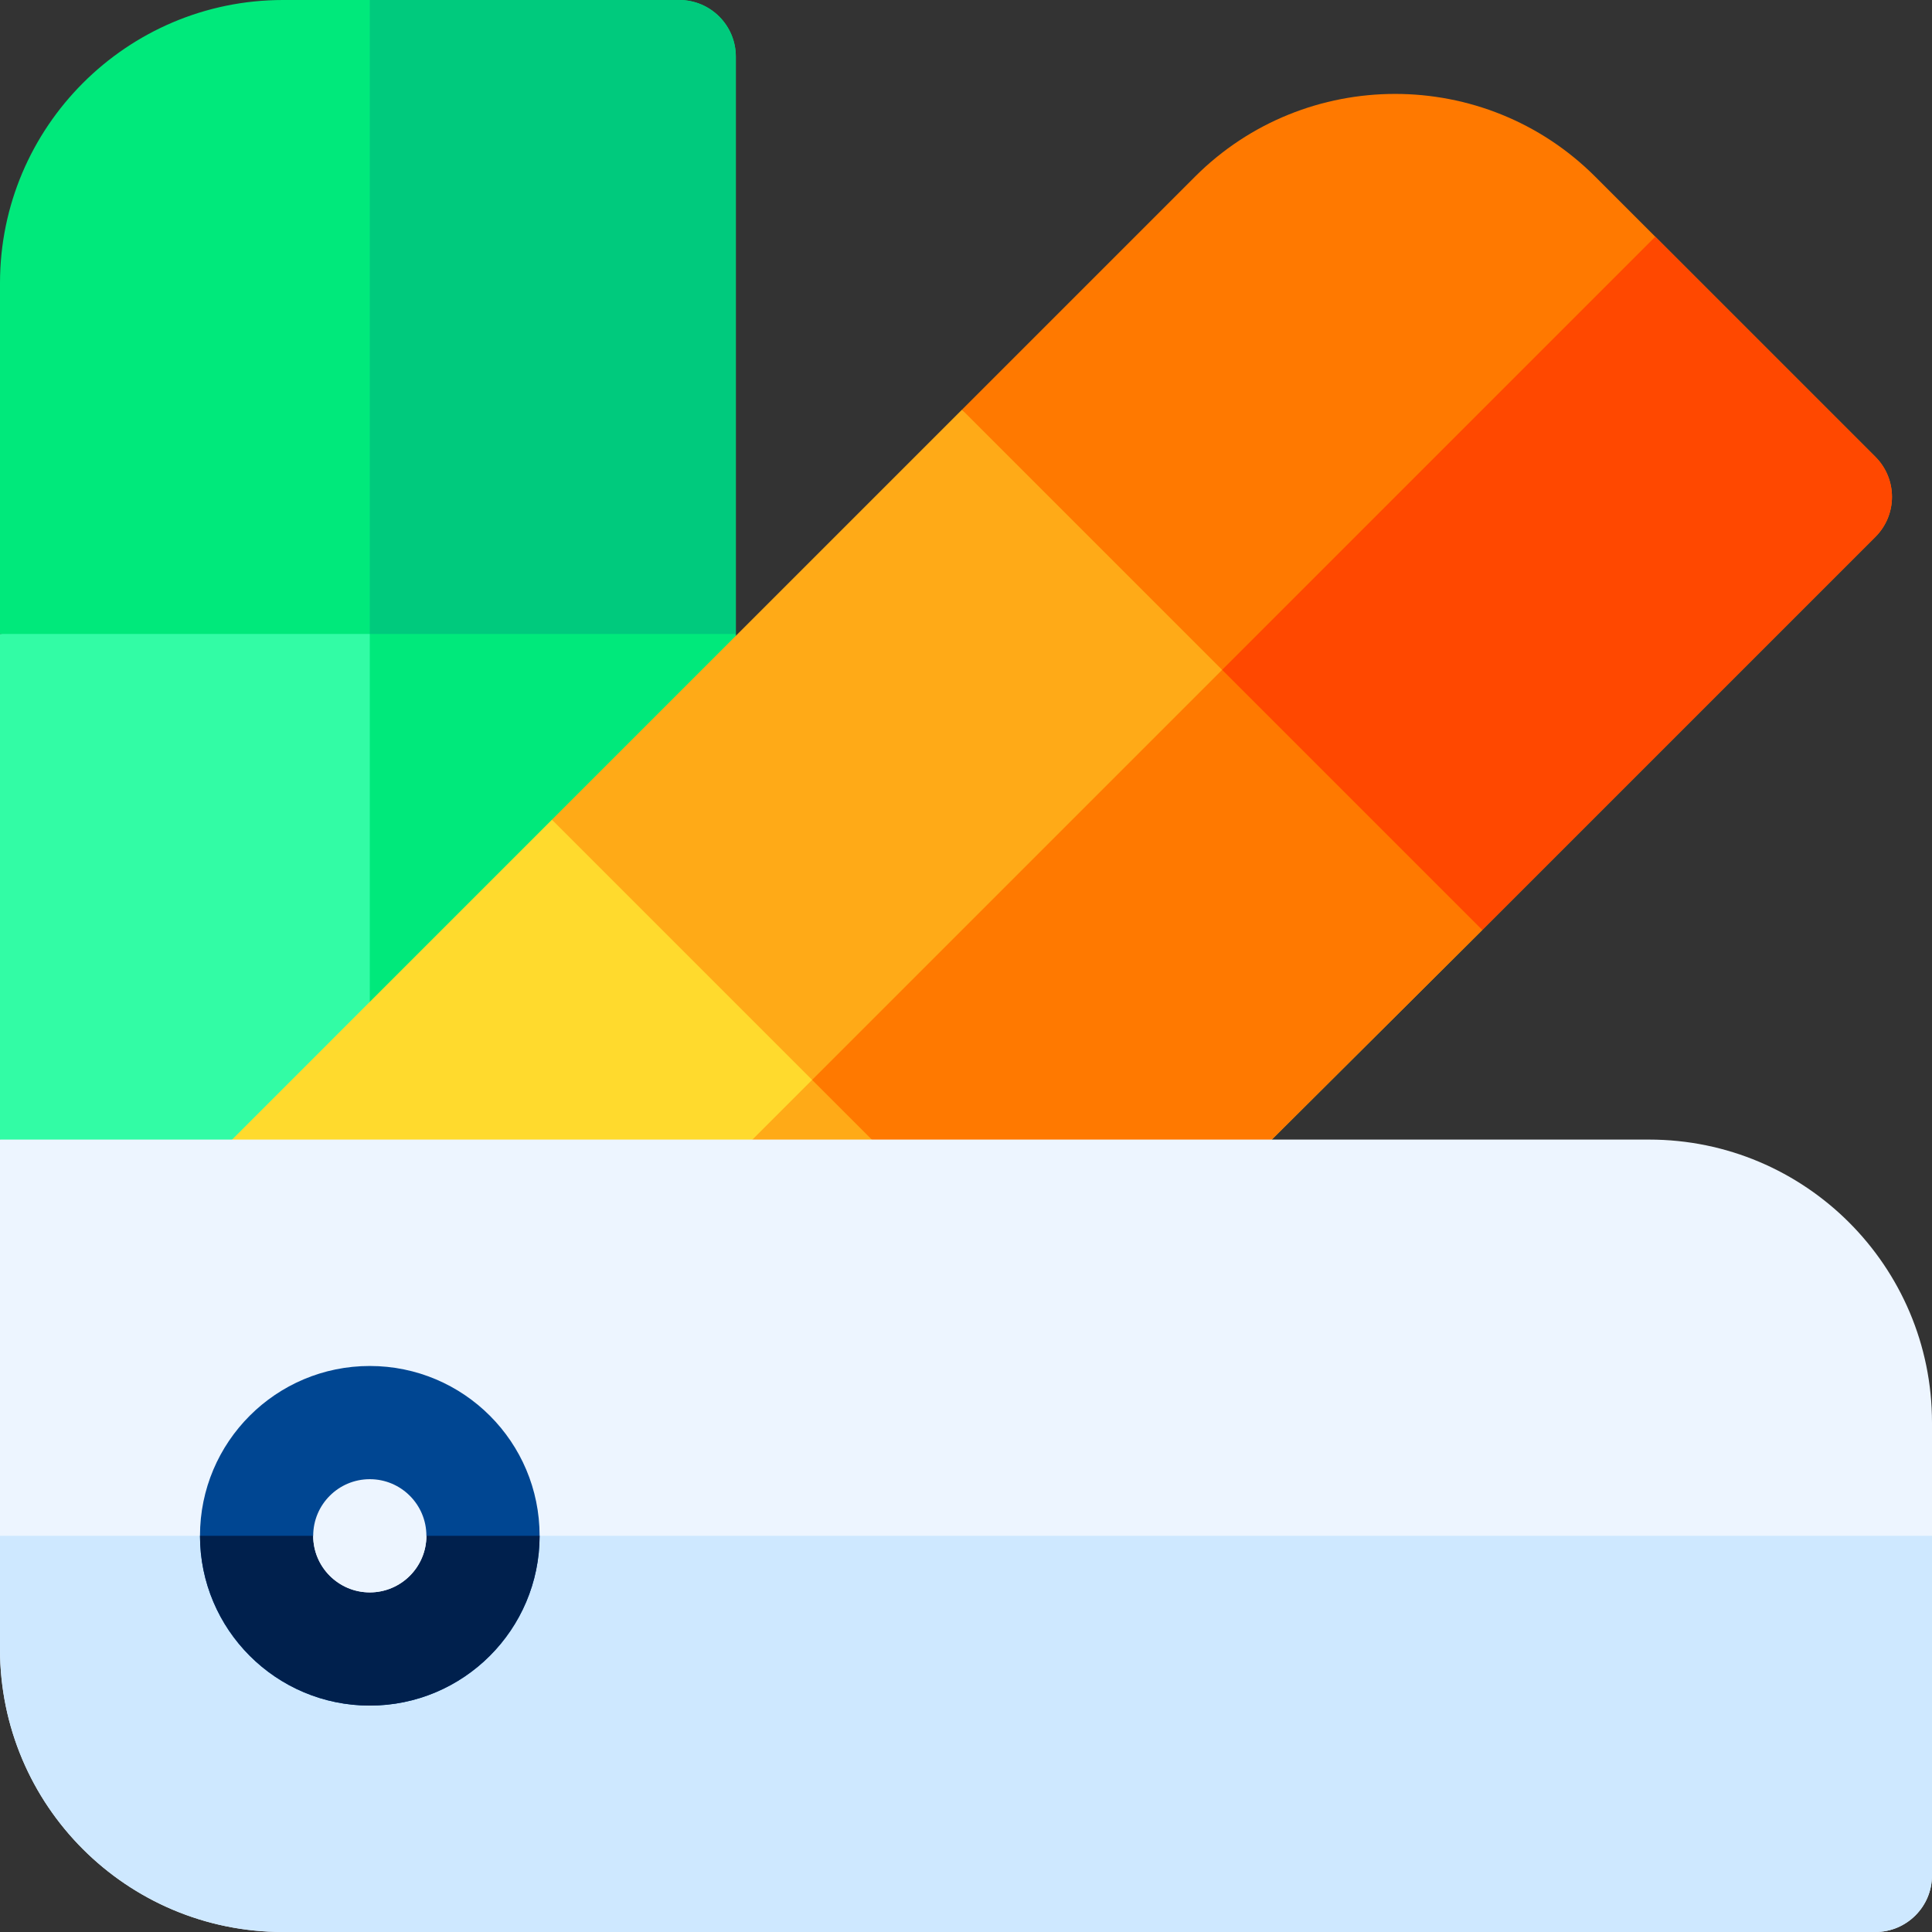 <svg id="Capa_1" enable-background="new 0 0 512 512" height="512" viewBox="0 0 512 512" width="512" xmlns="http://www.w3.org/2000/svg"><rect x="0" y="0" width="512" height="512" fill="#333333" stroke="none"/><g><path d="m195 168v144h-185l-10-10v-134l98-10z" fill="#32fca5"/><path d="m195 168v144h-97v-154z" fill="#00e97b"/><path d="m241.04 312h-189.53l94.76-94.77 55.135 35.135z" fill="#ffda2d"/><path d="m392.823 246.463-65.823 65.537h-85.96l-94.77-94.77 108.66-108.66 78.941 58.941z" fill="#ffaa17"/><path d="m241.043 312h-51.647l31.028-31.028z" fill="#ffaa17"/><path d="m392.823 246.458-65.824 65.542h-85.956l-25.824-25.824 118.66-118.659z" fill="#ff7900"/><path d="m422.754 46.819c-29.242-29.241-76.824-29.242-106.066 0l-61.753 61.753 137.885 137.887 104.18-104.18c5.858-5.857 5.858-15.355 0-21.213z" fill="#ff7900"/><path d="m497.001 142.28-104.178 104.178-68.943-68.943 114.785-114.784 58.336 58.336c5.855 5.855 5.855 15.358 0 21.213z" fill="#ff4800"/><path d="m195 15c0-8.284-6.716-15-15-15h-105c-41.355 0-75 33.645-75 75v93h195z" fill="#00e97b"/><path d="m195 15v153h-97v-168h82c8.28 0 15 6.72 15 15z" fill="#00ca7d"/><path d="m437 302c-10.924 0-424.874 0-437 0v135c0 41.421 33.579 75 75 75h422c8.284 0 15-6.716 15-15v-120c0-41.421-33.579-75-75-75z" fill="#edf5ff"/><path d="m512 407v90c0 8.28-6.72 15-15 15h-422c-41.42 0-75-33.58-75-75v-30z" fill="#cee8ff"/><circle cx="98" cy="407" fill="#004692" r="45"/><path d="m143 407c0 24.81-20.19 45-45 45s-45-20.19-45-45z" fill="#00204d"/><g fill="#edf5ff"><circle cx="98" cy="407" r="15"/><path d="m113 407c0 8.27-6.73 15-15 15s-15-6.73-15-15z"/></g></g></svg>